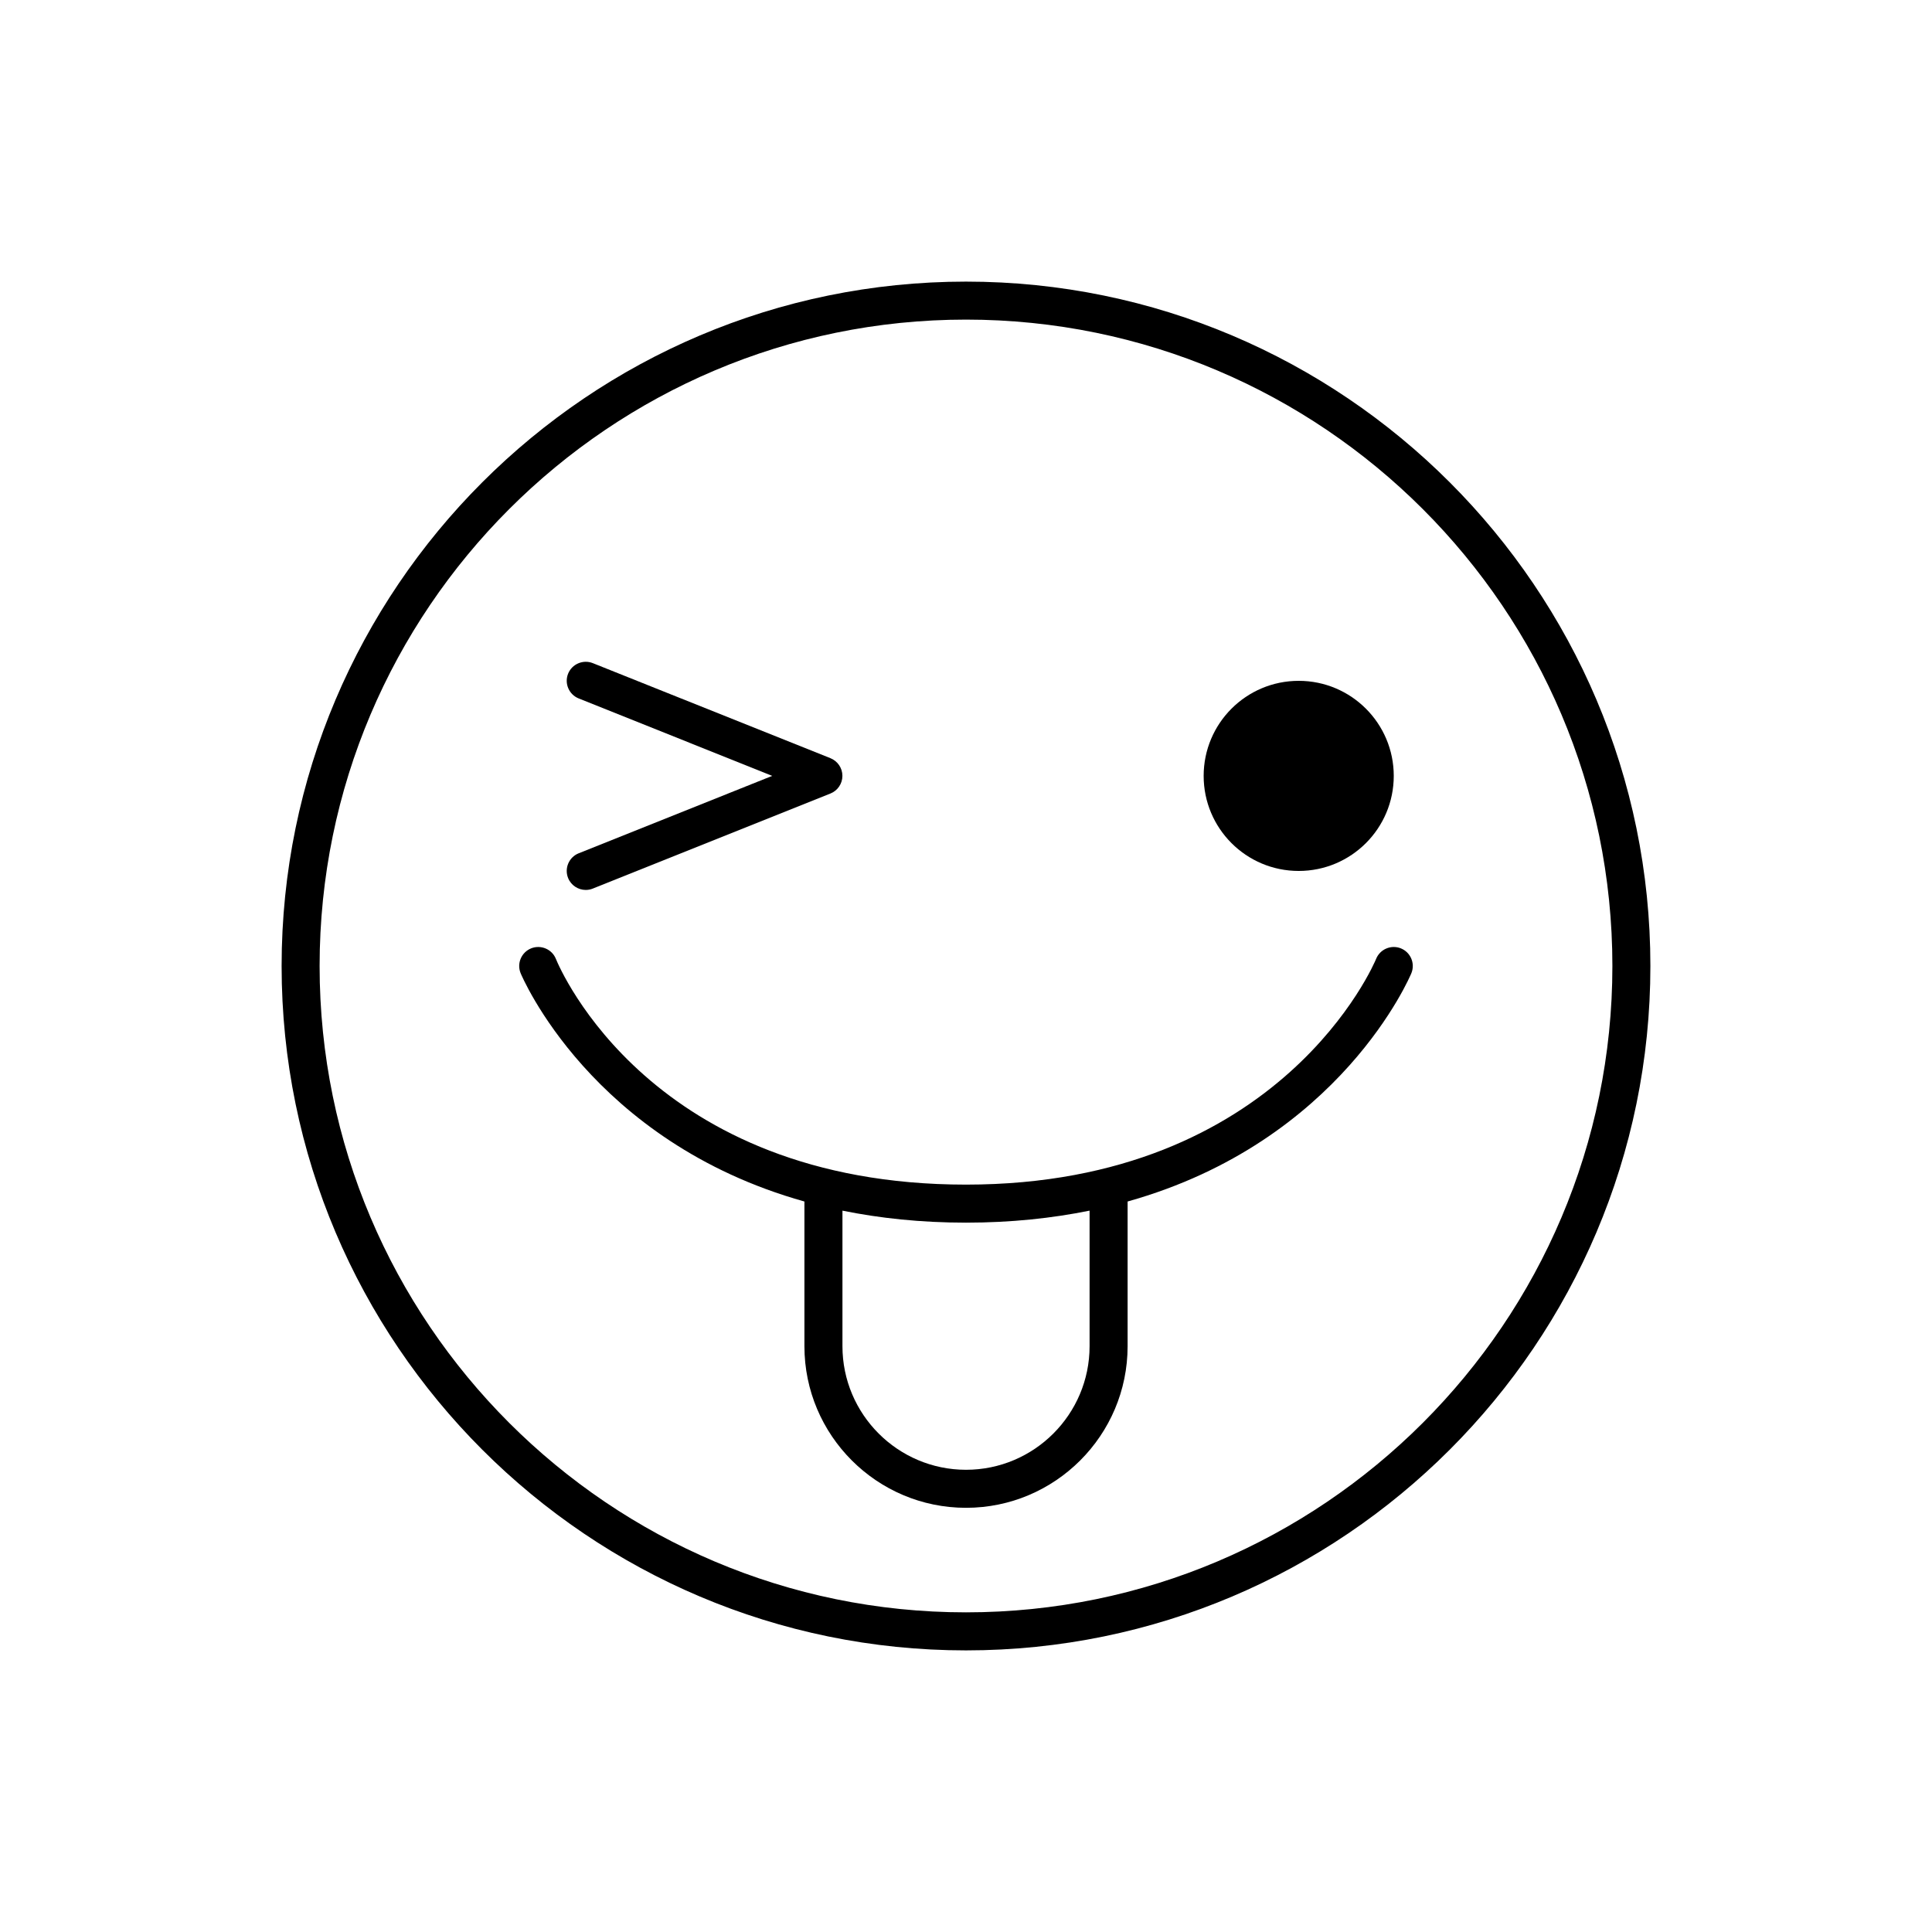 <?xml version="1.0" encoding="UTF-8"?>
<!-- Uploaded to: ICON Repo, www.svgrepo.com, Generator: ICON Repo Mixer Tools -->
<svg fill="#000000" width="800px" height="800px" version="1.1" viewBox="144 144 512 512" xmlns="http://www.w3.org/2000/svg">
 <g>
  <path d="m294.55 376.68c0.793 1.965 2.688 3.164 4.684 3.164 0.625 0 1.258-0.117 1.867-0.363l62.977-25.191c1.914-0.766 3.168-2.621 3.168-4.68 0-2.062-1.254-3.91-3.168-4.68l-62.977-25.191c-2.562-1.023-5.516 0.223-6.551 2.805-1.031 2.586 0.227 5.516 2.812 6.551l51.281 20.52-51.281 20.512c-2.586 1.035-3.844 3.965-2.812 6.555z"/>
  <path d="m357.18 462.41v38.352c0 23.613 19.211 42.824 42.824 42.824s42.824-19.211 42.824-42.824v-38.352c56.582-15.852 74.996-60 75.215-60.539 1.031-2.586-0.227-5.516-2.812-6.551-2.57-1.023-5.516 0.223-6.551 2.805-0.238 0.605-24.891 59.812-108.68 59.812-83.367 0-107.63-57.223-108.68-59.812-1.031-2.586-3.988-3.824-6.551-2.805-2.586 1.039-3.844 3.965-2.812 6.551 0.215 0.539 18.633 44.691 75.215 60.539zm75.57 2.422v35.93c0 18.055-14.691 32.746-32.746 32.746s-32.746-14.691-32.746-32.746v-35.926c9.871 2 20.73 3.18 32.746 3.18 12.016-0.004 22.875-1.184 32.746-3.184z"/>
  <path d="m400 581.37c100.01 0 181.37-81.359 181.37-181.37s-81.363-181.37-181.37-181.37c-100.01 0-181.37 81.359-181.37 181.37 0 100.01 81.359 181.37 181.37 181.37zm0-352.67c94.453 0 171.3 76.84 171.3 171.3-0.004 94.453-76.844 171.29-171.3 171.29-94.457 0-171.3-76.84-171.3-171.29 0-94.457 76.84-171.3 171.3-171.3z"/>
  <path d="m513.36 349.62c0 13.914-11.277 25.191-25.191 25.191-13.91 0-25.188-11.277-25.188-25.191 0-13.91 11.277-25.191 25.188-25.191 13.914 0 25.191 11.281 25.191 25.191"/>
 </g>
</svg>
